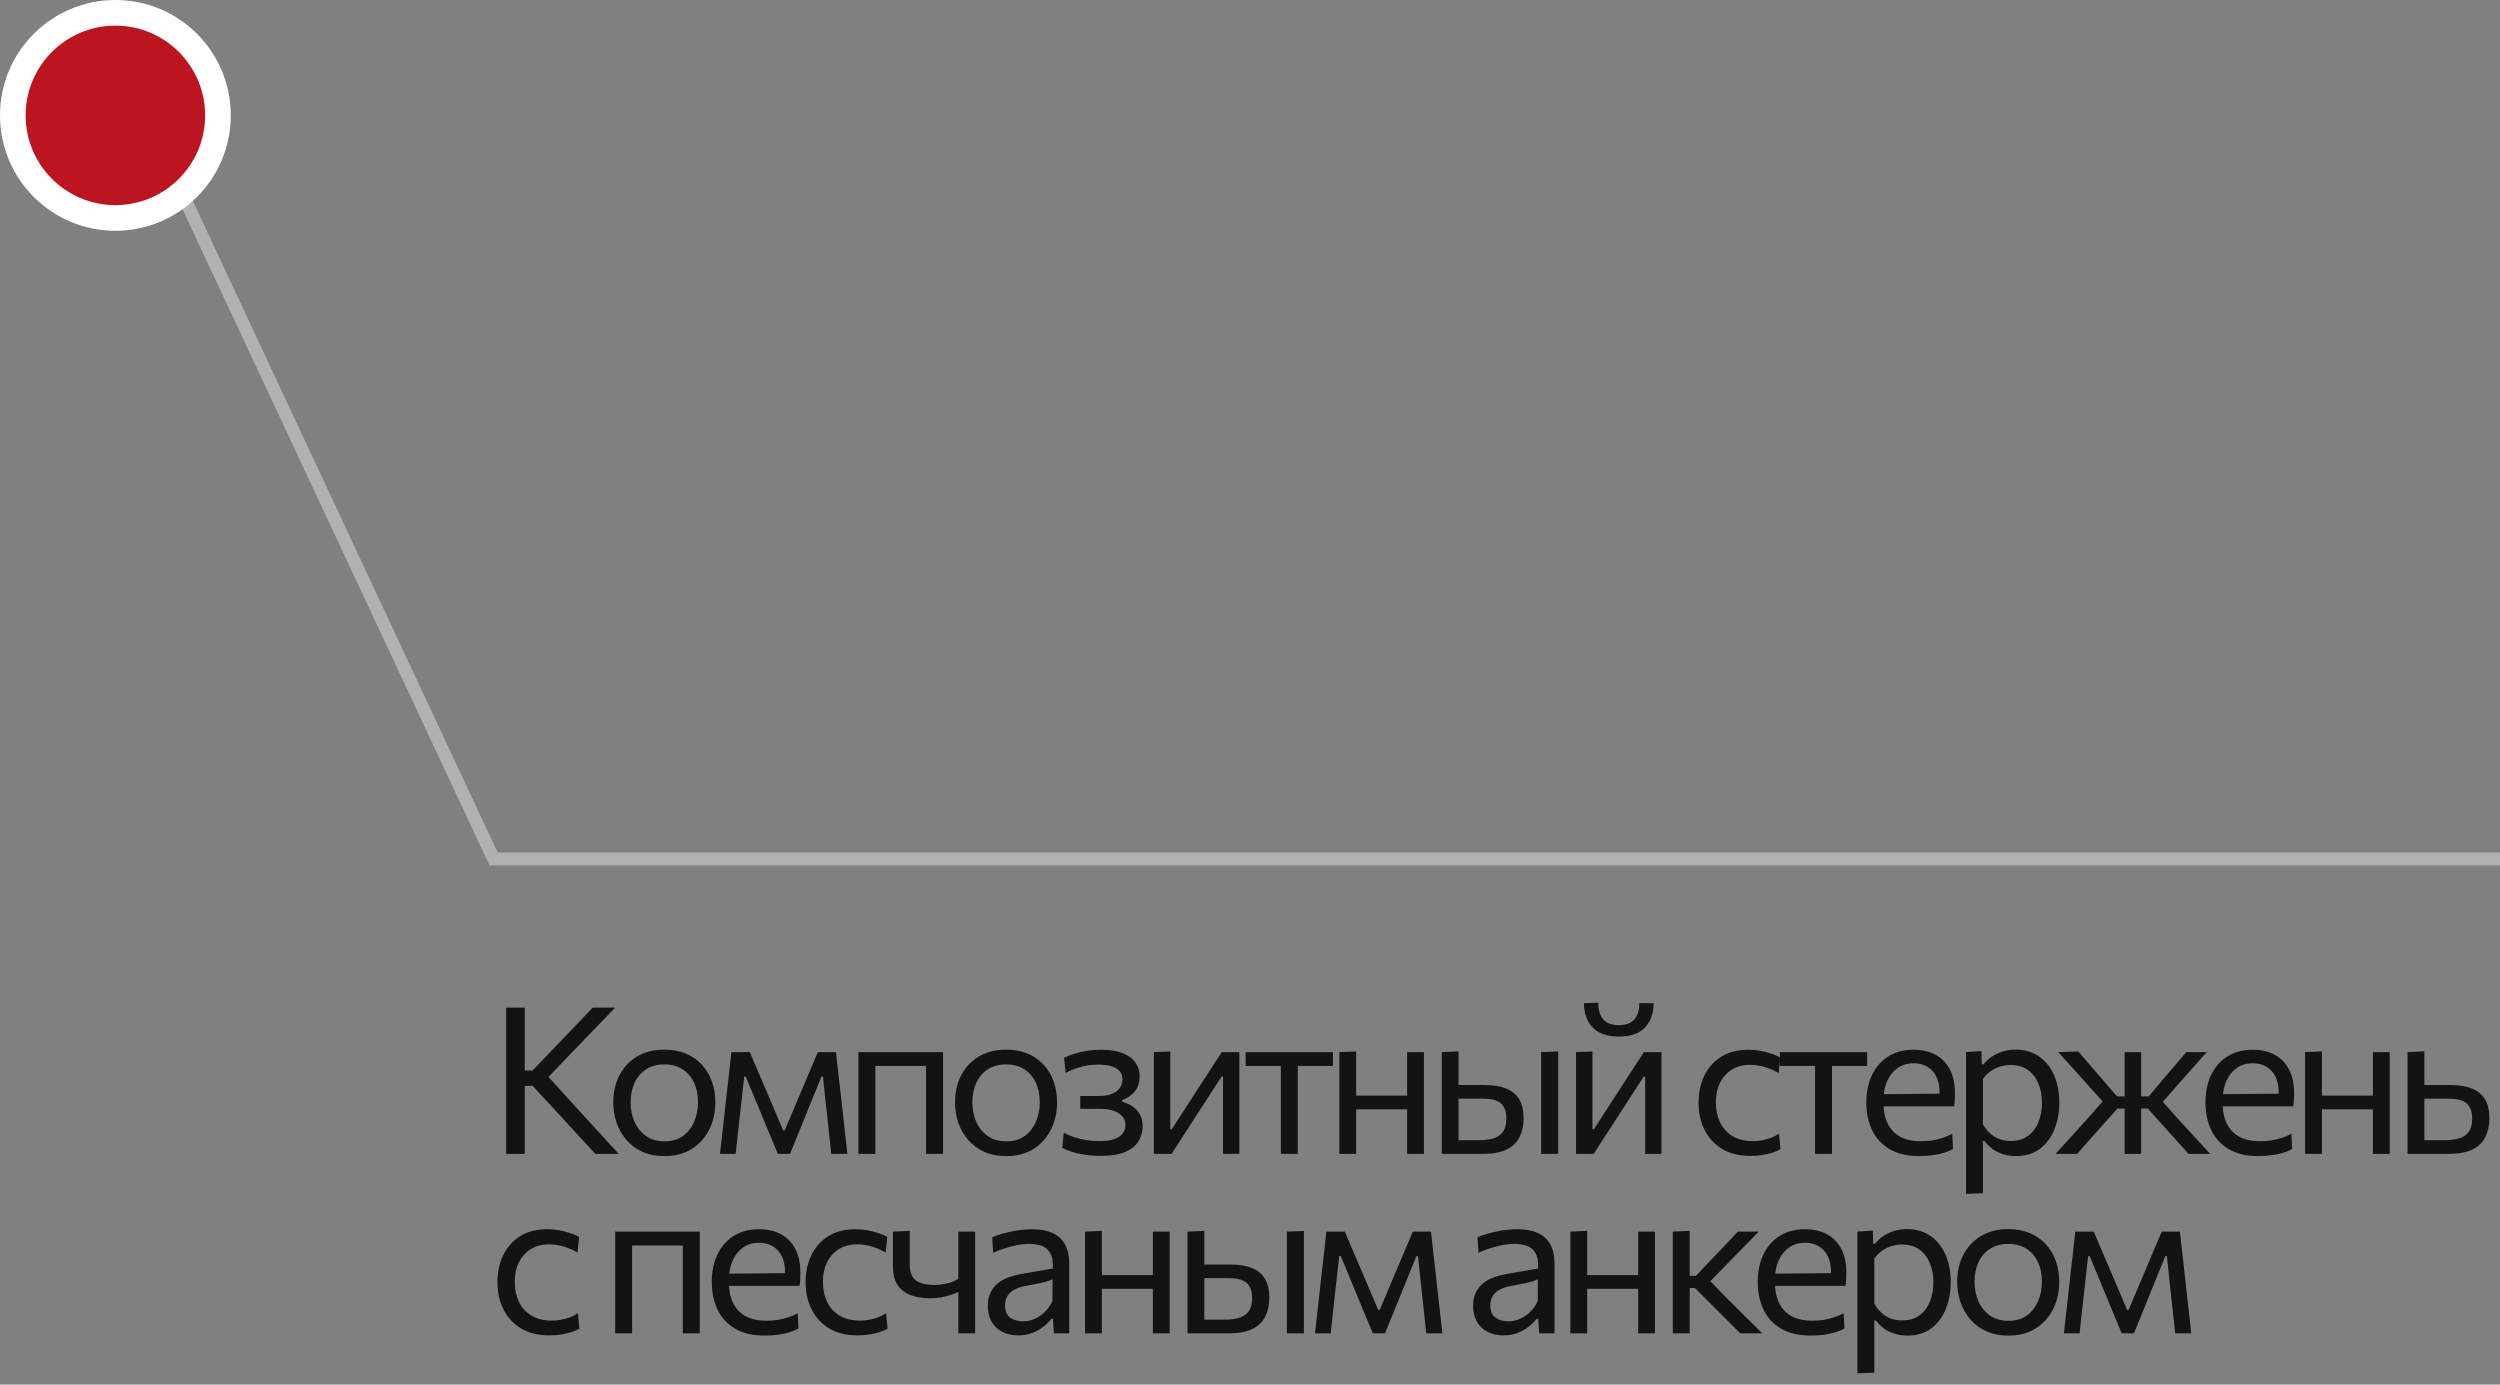 <?xml version="1.0" encoding="UTF-8"?> <svg xmlns="http://www.w3.org/2000/svg" width="195" height="108" viewBox="0 0 195 108" fill="none"><rect x="0" y="0" width="195" height="108" fill="#808080" stroke="none"/><path d="M13 12.5L38.5 67L195 67" stroke="#B1B1B1"></path><path d="M46.44 90C45.933 89.451 45.456 88.936 45.008 88.456C44.565 87.971 44.133 87.499 43.712 87.04L41.544 84.696H40.76V83.504H41.536L43.416 81.544C43.859 81.085 44.296 80.629 44.728 80.176C45.16 79.723 45.661 79.195 46.232 78.592H47.992C47.405 79.195 46.832 79.787 46.272 80.368C45.717 80.944 45.163 81.52 44.608 82.096L42.496 84.296L42.472 83.656L44.816 86.24C45.184 86.635 45.573 87.061 45.984 87.52C46.4 87.979 46.808 88.424 47.208 88.856C47.608 89.288 47.957 89.669 48.256 90H46.44ZM39.48 90C39.48 89.365 39.48 88.755 39.48 88.168C39.48 87.581 39.48 86.936 39.48 86.232V82.408C39.48 81.688 39.48 81.032 39.48 80.44C39.48 79.843 39.48 79.227 39.48 78.592H40.928C40.928 79.227 40.928 79.843 40.928 80.44C40.928 81.032 40.928 81.688 40.928 82.408V86.232C40.928 86.936 40.928 87.581 40.928 88.168C40.928 88.755 40.928 89.365 40.928 90H39.48ZM51.844 90.176C51.188 90.176 50.61 90.064 50.108 89.84C49.612 89.611 49.196 89.301 48.86 88.912C48.524 88.523 48.268 88.077 48.092 87.576C47.922 87.069 47.836 86.539 47.836 85.984C47.836 85.189 47.996 84.485 48.316 83.872C48.642 83.253 49.1 82.765 49.692 82.408C50.29 82.051 50.999 81.872 51.82 81.872C52.455 81.872 53.018 81.976 53.508 82.184C53.999 82.392 54.415 82.683 54.756 83.056C55.098 83.429 55.356 83.867 55.532 84.368C55.708 84.864 55.796 85.403 55.796 85.984C55.796 86.768 55.636 87.477 55.316 88.112C54.996 88.747 54.54 89.251 53.948 89.624C53.362 89.992 52.66 90.176 51.844 90.176ZM51.844 89.024C52.426 89.024 52.908 88.88 53.292 88.592C53.676 88.304 53.964 87.928 54.156 87.464C54.348 87 54.444 86.507 54.444 85.984C54.444 85.387 54.338 84.867 54.124 84.424C53.911 83.981 53.61 83.637 53.22 83.392C52.831 83.147 52.37 83.024 51.836 83.024C51.26 83.024 50.775 83.155 50.38 83.416C49.986 83.677 49.687 84.032 49.484 84.48C49.287 84.928 49.188 85.429 49.188 85.984C49.188 86.507 49.284 87 49.476 87.464C49.674 87.928 49.97 88.304 50.364 88.592C50.759 88.88 51.252 89.024 51.844 89.024ZM56.16 90C56.224 89.419 56.288 88.851 56.352 88.296C56.416 87.736 56.477 87.181 56.536 86.632L56.656 85.544C56.725 84.963 56.792 84.381 56.856 83.8C56.92 83.219 56.984 82.64 57.048 82.064H58.488C58.706 82.576 58.925 83.093 59.144 83.616C59.368 84.139 59.589 84.653 59.808 85.16L61.088 88.168H61.208L62.48 85.16C62.699 84.637 62.917 84.12 63.136 83.608C63.355 83.091 63.573 82.576 63.792 82.064H65.208C65.272 82.629 65.336 83.211 65.4 83.808C65.469 84.4 65.536 84.981 65.6 85.552L65.72 86.648C65.778 87.181 65.84 87.731 65.904 88.296C65.968 88.861 66.032 89.429 66.096 90H64.84C64.776 89.392 64.709 88.779 64.64 88.16C64.576 87.536 64.509 86.92 64.44 86.312L64.192 83.976H64.072L63.056 86.472C62.821 87.059 62.584 87.645 62.344 88.232C62.104 88.819 61.864 89.408 61.624 90H60.672C60.426 89.408 60.181 88.821 59.936 88.24C59.696 87.653 59.456 87.072 59.216 86.496L58.168 83.976H58.048L57.792 86.288C57.722 86.907 57.653 87.525 57.584 88.144C57.52 88.763 57.453 89.381 57.384 90H56.16ZM66.959 90C66.959 89.408 66.959 88.84 66.959 88.296C66.959 87.752 66.959 87.152 66.959 86.496V85.696C66.959 85.221 66.959 84.784 66.959 84.384C66.959 83.979 66.959 83.589 66.959 83.216C66.959 82.837 66.959 82.453 66.959 82.064H73.558C73.558 82.453 73.558 82.837 73.558 83.216C73.558 83.589 73.558 83.979 73.558 84.384C73.558 84.784 73.558 85.221 73.558 85.696V86.496C73.558 87.152 73.558 87.752 73.558 88.296C73.558 88.84 73.558 89.408 73.558 90H72.231C72.231 89.408 72.231 88.84 72.231 88.296C72.231 87.752 72.231 87.152 72.231 86.496V85.696C72.231 85.243 72.231 84.829 72.231 84.456C72.231 84.077 72.231 83.715 72.231 83.368C72.231 83.016 72.231 82.651 72.231 82.272L72.823 83.144H67.695L68.278 82.272C68.278 82.651 68.278 83.016 68.278 83.368C68.278 83.715 68.278 84.077 68.278 84.456C68.278 84.829 68.278 85.243 68.278 85.696V86.496C68.278 87.152 68.278 87.752 68.278 88.296C68.278 88.84 68.278 89.408 68.278 90H66.959ZM78.5 90.176C77.844 90.176 77.265 90.064 76.764 89.84C76.268 89.611 75.852 89.301 75.516 88.912C75.18 88.523 74.924 88.077 74.748 87.576C74.577 87.069 74.492 86.539 74.492 85.984C74.492 85.189 74.652 84.485 74.972 83.872C75.297 83.253 75.756 82.765 76.348 82.408C76.945 82.051 77.654 81.872 78.476 81.872C79.111 81.872 79.673 81.976 80.164 82.184C80.654 82.392 81.07 82.683 81.412 83.056C81.753 83.429 82.012 83.867 82.188 84.368C82.364 84.864 82.452 85.403 82.452 85.984C82.452 86.768 82.292 87.477 81.972 88.112C81.652 88.747 81.196 89.251 80.604 89.624C80.017 89.992 79.316 90.176 78.5 90.176ZM78.5 89.024C79.081 89.024 79.564 88.88 79.948 88.592C80.332 88.304 80.62 87.928 80.812 87.464C81.004 87 81.1 86.507 81.1 85.984C81.1 85.387 80.993 84.867 80.78 84.424C80.567 83.981 80.265 83.637 79.876 83.392C79.487 83.147 79.025 83.024 78.492 83.024C77.916 83.024 77.43 83.155 77.036 83.416C76.641 83.677 76.343 84.032 76.14 84.48C75.942 84.928 75.844 85.429 75.844 85.984C75.844 86.507 75.94 87 76.132 87.464C76.329 87.928 76.625 88.304 77.02 88.592C77.415 88.88 77.908 89.024 78.5 89.024ZM85.846 90.16C85.5 90.16 85.172 90.141 84.862 90.104C84.558 90.067 84.278 90.019 84.022 89.96C83.772 89.896 83.548 89.827 83.35 89.752C83.153 89.677 82.988 89.605 82.854 89.536L82.974 88.344C83.193 88.472 83.449 88.587 83.742 88.688C84.036 88.784 84.35 88.861 84.686 88.92C85.028 88.979 85.374 89.008 85.726 89.008C86.249 89.008 86.66 88.949 86.958 88.832C87.262 88.715 87.476 88.56 87.598 88.368C87.726 88.176 87.79 87.968 87.79 87.744C87.79 87.477 87.705 87.251 87.534 87.064C87.364 86.872 87.132 86.728 86.838 86.632C86.545 86.536 86.209 86.488 85.83 86.488C85.51 86.488 85.228 86.488 84.982 86.488C84.742 86.488 84.502 86.488 84.262 86.488V85.488C84.47 85.488 84.684 85.488 84.902 85.488C85.126 85.488 85.388 85.488 85.686 85.488C86.326 85.488 86.796 85.365 87.094 85.12C87.398 84.875 87.55 84.563 87.55 84.184C87.55 83.917 87.473 83.701 87.318 83.536C87.164 83.365 86.945 83.24 86.662 83.16C86.38 83.08 86.046 83.04 85.662 83.04C85.396 83.04 85.126 83.061 84.854 83.104C84.582 83.141 84.302 83.208 84.014 83.304C83.732 83.395 83.433 83.52 83.118 83.68L82.998 82.504C83.217 82.397 83.476 82.296 83.774 82.2C84.078 82.104 84.409 82.027 84.766 81.968C85.129 81.909 85.5 81.88 85.878 81.88C86.556 81.88 87.116 81.968 87.558 82.144C88.006 82.32 88.34 82.563 88.558 82.872C88.782 83.181 88.894 83.533 88.894 83.928C88.894 84.461 88.753 84.88 88.47 85.184C88.193 85.488 87.878 85.693 87.526 85.8V85.928C87.761 85.992 88.001 86.096 88.246 86.24C88.492 86.384 88.7 86.589 88.87 86.856C89.041 87.117 89.126 87.448 89.126 87.848C89.126 88.248 89.028 88.624 88.83 88.976C88.633 89.328 88.294 89.613 87.814 89.832C87.34 90.051 86.684 90.16 85.846 90.16ZM90.005 90C90.005 89.408 90.005 88.84 90.005 88.296C90.005 87.752 90.005 87.152 90.005 86.496V85.696C90.005 85.221 90.005 84.784 90.005 84.384C90.005 83.979 90.005 83.589 90.005 83.216C90.005 82.837 90.005 82.453 90.005 82.064L91.285 82.016C91.285 82.395 91.285 82.768 91.285 83.136C91.285 83.504 91.285 83.885 91.285 84.28C91.285 84.669 91.285 85.093 91.285 85.552V88.08H91.397L93.101 85.448C93.469 84.883 93.837 84.315 94.205 83.744C94.573 83.173 94.938 82.613 95.301 82.064H96.669C96.669 82.453 96.669 82.837 96.669 83.216C96.669 83.589 96.669 83.979 96.669 84.384C96.669 84.784 96.669 85.221 96.669 85.696V86.496C96.669 87.152 96.669 87.752 96.669 88.296C96.669 88.84 96.669 89.408 96.669 90H95.397C95.397 89.419 95.397 88.859 95.397 88.32C95.397 87.776 95.397 87.181 95.397 86.536V83.976H95.285L93.597 86.576C93.223 87.152 92.853 87.725 92.485 88.296C92.117 88.867 91.749 89.435 91.381 90H90.005ZM99.905 90C99.905 89.408 99.905 88.84 99.905 88.296C99.905 87.752 99.905 87.152 99.905 86.496V85.696C99.905 85.243 99.905 84.829 99.905 84.456C99.905 84.077 99.905 83.715 99.905 83.368C99.905 83.016 99.905 82.651 99.905 82.272L100.345 83.144H100.041C99.577 83.144 99.099 83.144 98.609 83.144C98.118 83.144 97.635 83.144 97.161 83.144V82.064H103.969V83.144C103.494 83.144 103.011 83.144 102.521 83.144C102.03 83.144 101.553 83.144 101.089 83.144H100.785L101.225 82.272C101.225 82.651 101.225 83.016 101.225 83.368C101.225 83.715 101.225 84.077 101.225 84.456C101.225 84.829 101.225 85.243 101.225 85.696V86.496C101.225 87.152 101.225 87.752 101.225 88.296C101.225 88.84 101.225 89.408 101.225 90H99.905ZM104.468 90C104.468 89.408 104.468 88.84 104.468 88.296C104.468 87.752 104.468 87.152 104.468 86.496V85.696C104.468 85.221 104.468 84.784 104.468 84.384C104.468 83.979 104.468 83.589 104.468 83.216C104.468 82.837 104.468 82.453 104.468 82.064L105.78 82.008C105.78 82.403 105.78 82.792 105.78 83.176C105.78 83.56 105.78 83.957 105.78 84.368C105.78 84.773 105.78 85.216 105.78 85.696V86.496C105.78 87.152 105.78 87.752 105.78 88.296C105.78 88.84 105.78 89.408 105.78 90H104.468ZM105.252 86.528V85.456H110.348V86.528H105.252ZM109.756 90C109.756 89.408 109.756 88.84 109.756 88.296C109.756 87.752 109.756 87.152 109.756 86.496V85.696C109.756 85.221 109.756 84.784 109.756 84.384C109.756 83.979 109.756 83.589 109.756 83.216C109.756 82.837 109.756 82.453 109.756 82.064H111.068C111.068 82.453 111.068 82.837 111.068 83.216C111.068 83.589 111.068 83.979 111.068 84.384C111.068 84.784 111.068 85.221 111.068 85.696V86.496C111.068 87.152 111.068 87.752 111.068 88.296C111.068 88.84 111.068 89.408 111.068 90H109.756ZM112.457 90C112.457 89.408 112.457 88.84 112.457 88.296C112.457 87.752 112.457 87.152 112.457 86.496V85.696C112.457 85.221 112.457 84.784 112.457 84.384C112.457 83.979 112.457 83.589 112.457 83.216C112.457 82.837 112.457 82.453 112.457 82.064L113.769 82.008C113.769 82.579 113.769 83.136 113.769 83.68C113.769 84.219 113.769 84.795 113.769 85.408C113.769 86.053 113.769 86.656 113.769 87.216C113.769 87.771 113.769 88.344 113.769 88.936H115.337C115.737 88.936 116.1 88.893 116.425 88.808C116.756 88.723 117.017 88.557 117.209 88.312C117.401 88.061 117.497 87.701 117.497 87.232C117.497 86.885 117.441 86.611 117.329 86.408C117.223 86.2 117.079 86.045 116.897 85.944C116.716 85.843 116.519 85.776 116.305 85.744C116.092 85.712 115.884 85.696 115.681 85.696H113.577L113.233 84.632C113.559 84.632 113.964 84.632 114.449 84.632C114.94 84.632 115.399 84.632 115.825 84.632C116.492 84.632 117.049 84.725 117.497 84.912C117.945 85.093 118.281 85.376 118.505 85.76C118.729 86.139 118.841 86.627 118.841 87.224C118.841 87.763 118.74 88.243 118.537 88.664C118.34 89.08 118.009 89.408 117.545 89.648C117.081 89.883 116.452 90 115.657 90C115.023 90 114.428 90 113.873 90C113.324 90 112.852 90 112.457 90ZM120.209 90C120.209 89.408 120.209 88.84 120.209 88.296C120.209 87.752 120.209 87.152 120.209 86.496V85.696C120.209 85.221 120.209 84.784 120.209 84.384C120.209 83.979 120.209 83.589 120.209 83.216C120.209 82.837 120.209 82.453 120.209 82.064L121.537 82.016C121.537 82.411 121.537 82.8 121.537 83.184C121.537 83.563 121.537 83.957 121.537 84.368C121.537 84.773 121.537 85.216 121.537 85.696V86.496C121.537 87.152 121.537 87.752 121.537 88.296C121.537 88.84 121.537 89.408 121.537 90H120.209ZM122.931 90C122.931 89.408 122.931 88.84 122.931 88.296C122.931 87.752 122.931 87.152 122.931 86.496V85.696C122.931 85.221 122.931 84.784 122.931 84.384C122.931 83.979 122.931 83.589 122.931 83.216C122.931 82.837 122.931 82.453 122.931 82.064L124.211 82.016C124.211 82.395 124.211 82.768 124.211 83.136C124.211 83.504 124.211 83.885 124.211 84.28C124.211 84.669 124.211 85.093 124.211 85.552V88.08H124.323L126.027 85.448C126.395 84.883 126.763 84.315 127.131 83.744C127.499 83.173 127.864 82.613 128.227 82.064H129.595C129.595 82.453 129.595 82.837 129.595 83.216C129.595 83.589 129.595 83.979 129.595 84.384C129.595 84.784 129.595 85.221 129.595 85.696V86.496C129.595 87.152 129.595 87.752 129.595 88.296C129.595 88.84 129.595 89.408 129.595 90H128.323C128.323 89.419 128.323 88.859 128.323 88.32C128.323 87.776 128.323 87.181 128.323 86.536V83.976H128.211L126.523 86.576C126.15 87.152 125.779 87.725 125.411 88.296C125.043 88.867 124.675 89.435 124.307 90H122.931ZM126.259 80.848C125.347 80.848 124.667 80.611 124.219 80.136C123.776 79.661 123.552 79.032 123.547 78.248L124.667 78.208C124.667 78.784 124.798 79.221 125.059 79.52C125.32 79.813 125.72 79.96 126.259 79.96C126.627 79.96 126.928 79.896 127.163 79.768C127.398 79.635 127.574 79.443 127.691 79.192C127.808 78.936 127.867 78.621 127.867 78.248H128.979C128.979 79.032 128.758 79.661 128.315 80.136C127.878 80.611 127.192 80.848 126.259 80.848ZM136.517 90.16C135.658 90.16 134.928 89.979 134.325 89.616C133.728 89.253 133.272 88.76 132.957 88.136C132.642 87.512 132.485 86.808 132.485 86.024C132.485 85.24 132.634 84.536 132.933 83.912C133.237 83.283 133.677 82.787 134.253 82.424C134.834 82.061 135.541 81.88 136.373 81.88C136.682 81.88 136.986 81.907 137.285 81.96C137.589 82.013 137.874 82.085 138.141 82.176C138.408 82.261 138.645 82.363 138.853 82.48L138.733 83.696C138.434 83.525 138.152 83.395 137.885 83.304C137.624 83.208 137.378 83.144 137.149 83.112C136.925 83.075 136.717 83.056 136.525 83.056C135.714 83.056 135.064 83.323 134.573 83.856C134.082 84.384 133.837 85.099 133.837 86C133.837 86.565 133.944 87.077 134.157 87.536C134.376 87.989 134.701 88.349 135.133 88.616C135.57 88.877 136.112 89.008 136.757 89.008C136.986 89.008 137.213 88.987 137.437 88.944C137.666 88.901 137.893 88.84 138.117 88.76C138.341 88.675 138.557 88.565 138.765 88.432L138.877 89.64C138.701 89.736 138.496 89.824 138.261 89.904C138.026 89.979 137.762 90.04 137.469 90.088C137.181 90.136 136.864 90.16 136.517 90.16ZM141.575 90C141.575 89.408 141.575 88.84 141.575 88.296C141.575 87.752 141.575 87.152 141.575 86.496V85.696C141.575 85.243 141.575 84.829 141.575 84.456C141.575 84.077 141.575 83.715 141.575 83.368C141.575 83.016 141.575 82.651 141.575 82.272L142.015 83.144H141.711C141.247 83.144 140.77 83.144 140.279 83.144C139.789 83.144 139.306 83.144 138.831 83.144V82.064H145.639V83.144C145.165 83.144 144.682 83.144 144.191 83.144C143.701 83.144 143.223 83.144 142.759 83.144H142.455L142.895 82.272C142.895 82.651 142.895 83.016 142.895 83.368C142.895 83.715 142.895 84.077 142.895 84.456C142.895 84.829 142.895 85.243 142.895 85.696V86.496C142.895 87.152 142.895 87.752 142.895 88.296C142.895 88.84 142.895 89.408 142.895 90H141.575ZM149.733 90.176C148.784 90.176 148.002 89.995 147.389 89.632C146.776 89.269 146.32 88.773 146.021 88.144C145.722 87.515 145.573 86.795 145.573 85.984C145.573 85.184 145.72 84.475 146.013 83.856C146.306 83.237 146.728 82.755 147.277 82.408C147.826 82.056 148.482 81.88 149.245 81.88C149.917 81.88 150.493 82.011 150.973 82.272C151.458 82.533 151.832 82.917 152.093 83.424C152.354 83.925 152.485 84.547 152.485 85.288C152.485 85.485 152.48 85.664 152.469 85.824C152.464 85.979 152.448 86.136 152.421 86.296L151.261 85.712C151.272 85.627 151.277 85.547 151.277 85.472C151.282 85.392 151.285 85.315 151.285 85.24C151.285 84.488 151.098 83.917 150.725 83.528C150.352 83.133 149.864 82.936 149.261 82.936C148.776 82.936 148.357 83.061 148.005 83.312C147.658 83.557 147.389 83.899 147.197 84.336C147.005 84.773 146.909 85.272 146.909 85.832V86.016C146.909 86.635 147.016 87.168 147.229 87.616C147.442 88.064 147.765 88.411 148.197 88.656C148.634 88.896 149.189 89.016 149.861 89.016C150.112 89.016 150.376 88.997 150.653 88.96C150.936 88.917 151.213 88.853 151.485 88.768C151.762 88.683 152.026 88.571 152.277 88.432L152.333 89.624C152.13 89.736 151.896 89.835 151.629 89.92C151.362 90 151.069 90.061 150.749 90.104C150.429 90.152 150.09 90.176 149.733 90.176ZM146.125 86.296V85.352L151.613 85.304L152.421 85.608V86.296H146.125ZM153.347 93.12C153.347 92.533 153.347 91.957 153.347 91.392C153.347 90.832 153.347 90.224 153.347 89.568V85.696C153.347 85.109 153.347 84.509 153.347 83.896C153.347 83.283 153.347 82.672 153.347 82.064L154.547 81.984L154.579 83.016H154.715C154.875 82.808 155.077 82.619 155.323 82.448C155.568 82.272 155.848 82.133 156.163 82.032C156.483 81.925 156.832 81.872 157.211 81.872C157.936 81.872 158.552 82.053 159.059 82.416C159.571 82.773 159.96 83.264 160.227 83.888C160.493 84.512 160.627 85.219 160.627 86.008C160.627 86.749 160.501 87.437 160.251 88.072C160.005 88.701 159.629 89.211 159.123 89.6C158.621 89.984 157.992 90.176 157.235 90.176C156.883 90.176 156.557 90.128 156.259 90.032C155.96 89.941 155.688 89.811 155.443 89.64C155.203 89.464 154.984 89.251 154.787 89H154.667V89.624C154.667 90.248 154.667 90.829 154.667 91.368C154.667 91.912 154.667 92.48 154.667 93.072L153.347 93.12ZM156.835 88.992C157.405 88.992 157.869 88.851 158.227 88.568C158.589 88.285 158.853 87.92 159.019 87.472C159.189 87.019 159.275 86.533 159.275 86.016C159.275 85.477 159.184 84.987 159.003 84.544C158.827 84.096 158.557 83.739 158.195 83.472C157.832 83.205 157.371 83.072 156.811 83.072C156.533 83.072 156.261 83.115 155.995 83.2C155.728 83.28 155.48 83.403 155.251 83.568C155.027 83.728 154.832 83.928 154.667 84.168V87.696C154.827 87.968 155.011 88.2 155.219 88.392C155.432 88.584 155.672 88.733 155.939 88.84C156.205 88.941 156.504 88.992 156.835 88.992ZM160.33 90C160.756 89.531 161.183 89.064 161.61 88.6C162.036 88.131 162.458 87.664 162.874 87.2L164.298 85.584L164.282 86.224L163.05 84.848C162.628 84.379 162.212 83.915 161.802 83.456C161.391 82.997 160.972 82.533 160.546 82.064L162.106 82.016C162.431 82.395 162.759 82.776 163.09 83.16C163.42 83.539 163.748 83.917 164.074 84.296L165.13 85.52H165.898V86.464H165.162L163.946 87.824C163.626 88.187 163.303 88.549 162.978 88.912C162.658 89.275 162.338 89.637 162.018 90H160.33ZM165.722 90C165.722 89.435 165.722 88.893 165.722 88.376C165.722 87.859 165.722 87.301 165.722 86.704V85.52C165.722 84.901 165.722 84.315 165.722 83.76C165.722 83.205 165.722 82.64 165.722 82.064H167.01C167.01 82.64 167.01 83.208 167.01 83.768C167.01 84.323 167.01 84.907 167.01 85.52V86.704C167.01 87.301 167.01 87.859 167.01 88.376C167.01 88.893 167.01 89.435 167.01 90H165.722ZM170.706 90C170.364 89.621 170.034 89.253 169.714 88.896C169.394 88.539 169.066 88.176 168.73 87.808L167.522 86.464H166.834V85.52H167.602L168.626 84.296C168.94 83.928 169.258 83.557 169.578 83.184C169.898 82.805 170.215 82.432 170.53 82.064H172.122C171.711 82.528 171.3 82.992 170.89 83.456C170.484 83.915 170.079 84.373 169.674 84.832L168.45 86.224L168.386 85.584L169.81 87.192C170.242 87.661 170.674 88.131 171.106 88.6C171.538 89.064 171.967 89.531 172.394 90H170.706ZM176.186 90.176C175.236 90.176 174.455 89.995 173.842 89.632C173.228 89.269 172.772 88.773 172.474 88.144C172.175 87.515 172.026 86.795 172.026 85.984C172.026 85.184 172.172 84.475 172.466 83.856C172.759 83.237 173.18 82.755 173.73 82.408C174.279 82.056 174.935 81.88 175.698 81.88C176.37 81.88 176.946 82.011 177.426 82.272C177.911 82.533 178.284 82.917 178.546 83.424C178.807 83.925 178.938 84.547 178.938 85.288C178.938 85.485 178.932 85.664 178.922 85.824C178.916 85.979 178.9 86.136 178.874 86.296L177.714 85.712C177.724 85.627 177.73 85.547 177.73 85.472C177.735 85.392 177.738 85.315 177.738 85.24C177.738 84.488 177.551 83.917 177.178 83.528C176.804 83.133 176.316 82.936 175.714 82.936C175.228 82.936 174.81 83.061 174.458 83.312C174.111 83.557 173.842 83.899 173.65 84.336C173.458 84.773 173.362 85.272 173.362 85.832V86.016C173.362 86.635 173.468 87.168 173.682 87.616C173.895 88.064 174.218 88.411 174.65 88.656C175.087 88.896 175.642 89.016 176.314 89.016C176.564 89.016 176.828 88.997 177.106 88.96C177.388 88.917 177.666 88.853 177.938 88.768C178.215 88.683 178.479 88.571 178.73 88.432L178.786 89.624C178.583 89.736 178.348 89.835 178.082 89.92C177.815 90 177.522 90.061 177.202 90.104C176.882 90.152 176.543 90.176 176.186 90.176ZM172.578 86.296V85.352L178.066 85.304L178.874 85.608V86.296H172.578ZM179.799 90C179.799 89.408 179.799 88.84 179.799 88.296C179.799 87.752 179.799 87.152 179.799 86.496V85.696C179.799 85.221 179.799 84.784 179.799 84.384C179.799 83.979 179.799 83.589 179.799 83.216C179.799 82.837 179.799 82.453 179.799 82.064L181.111 82.008C181.111 82.403 181.111 82.792 181.111 83.176C181.111 83.56 181.111 83.957 181.111 84.368C181.111 84.773 181.111 85.216 181.111 85.696V86.496C181.111 87.152 181.111 87.752 181.111 88.296C181.111 88.84 181.111 89.408 181.111 90H179.799ZM180.583 86.528V85.456H185.679V86.528H180.583ZM185.087 90C185.087 89.408 185.087 88.84 185.087 88.296C185.087 87.752 185.087 87.152 185.087 86.496V85.696C185.087 85.221 185.087 84.784 185.087 84.384C185.087 83.979 185.087 83.589 185.087 83.216C185.087 82.837 185.087 82.453 185.087 82.064H186.399C186.399 82.453 186.399 82.837 186.399 83.216C186.399 83.589 186.399 83.979 186.399 84.384C186.399 84.784 186.399 85.221 186.399 85.696V86.496C186.399 87.152 186.399 87.752 186.399 88.296C186.399 88.84 186.399 89.408 186.399 90H185.087ZM187.789 90C187.789 89.408 187.789 88.84 187.789 88.296C187.789 87.752 187.789 87.152 187.789 86.496V85.696C187.789 85.221 187.789 84.784 187.789 84.384C187.789 83.979 187.789 83.589 187.789 83.216C187.789 82.837 187.789 82.453 187.789 82.064L189.101 82.008C189.101 82.579 189.101 83.136 189.101 83.68C189.101 84.219 189.101 84.795 189.101 85.408C189.101 86.053 189.101 86.656 189.101 87.216C189.101 87.771 189.101 88.344 189.101 88.936H190.669C191.069 88.936 191.431 88.893 191.757 88.808C192.087 88.723 192.349 88.557 192.541 88.312C192.733 88.061 192.829 87.701 192.829 87.232C192.829 86.885 192.773 86.611 192.661 86.408C192.554 86.2 192.41 86.045 192.229 85.944C192.047 85.843 191.85 85.776 191.637 85.744C191.423 85.712 191.215 85.696 191.013 85.696H188.909L188.565 84.632C188.89 84.632 189.295 84.632 189.781 84.632C190.271 84.632 190.73 84.632 191.157 84.632C191.823 84.632 192.381 84.725 192.829 84.912C193.277 85.093 193.613 85.376 193.837 85.76C194.061 86.139 194.173 86.627 194.173 87.224C194.173 87.763 194.071 88.243 193.869 88.664C193.671 89.08 193.341 89.408 192.877 89.648C192.413 89.883 191.783 90 190.989 90C190.354 90 189.759 90 189.205 90C188.655 90 188.183 90 187.789 90ZM42.832 104.16C41.973 104.16 41.243 103.979 40.64 103.616C40.043 103.253 39.587 102.76 39.272 102.136C38.957 101.512 38.8 100.808 38.8 100.024C38.8 99.24 38.949 98.536 39.248 97.912C39.552 97.283 39.992 96.787 40.568 96.424C41.149 96.061 41.856 95.88 42.688 95.88C42.997 95.88 43.301 95.907 43.6 95.96C43.904 96.013 44.189 96.085 44.456 96.176C44.723 96.261 44.96 96.363 45.168 96.48L45.048 97.696C44.749 97.525 44.467 97.395 44.2 97.304C43.939 97.208 43.693 97.144 43.464 97.112C43.24 97.075 43.032 97.056 42.84 97.056C42.029 97.056 41.379 97.323 40.888 97.856C40.397 98.384 40.152 99.099 40.152 100C40.152 100.565 40.259 101.077 40.472 101.536C40.691 101.989 41.016 102.349 41.448 102.616C41.885 102.877 42.427 103.008 43.072 103.008C43.301 103.008 43.528 102.987 43.752 102.944C43.981 102.901 44.208 102.84 44.432 102.76C44.656 102.675 44.872 102.565 45.08 102.432L45.192 103.64C45.016 103.736 44.811 103.824 44.576 103.904C44.341 103.979 44.077 104.04 43.784 104.088C43.496 104.136 43.179 104.16 42.832 104.16ZM47.985 104C47.985 103.408 47.985 102.84 47.985 102.296C47.985 101.752 47.985 101.152 47.985 100.496V99.696C47.985 99.221 47.985 98.784 47.985 98.384C47.985 97.979 47.985 97.589 47.985 97.216C47.985 96.837 47.985 96.453 47.985 96.064H54.585C54.585 96.453 54.585 96.837 54.585 97.216C54.585 97.589 54.585 97.979 54.585 98.384C54.585 98.784 54.585 99.221 54.585 99.696V100.496C54.585 101.152 54.585 101.752 54.585 102.296C54.585 102.84 54.585 103.408 54.585 104H53.257C53.257 103.408 53.257 102.84 53.257 102.296C53.257 101.752 53.257 101.152 53.257 100.496V99.696C53.257 99.243 53.257 98.829 53.257 98.456C53.257 98.077 53.257 97.715 53.257 97.368C53.257 97.016 53.257 96.651 53.257 96.272L53.849 97.144H48.721L49.305 96.272C49.305 96.651 49.305 97.016 49.305 97.368C49.305 97.715 49.305 98.077 49.305 98.456C49.305 98.829 49.305 99.243 49.305 99.696V100.496C49.305 101.152 49.305 101.752 49.305 102.296C49.305 102.84 49.305 103.408 49.305 104H47.985ZM59.678 104.176C58.729 104.176 57.947 103.995 57.334 103.632C56.721 103.269 56.265 102.773 55.966 102.144C55.667 101.515 55.518 100.795 55.518 99.984C55.518 99.184 55.665 98.475 55.958 97.856C56.252 97.237 56.673 96.755 57.222 96.408C57.772 96.056 58.428 95.88 59.19 95.88C59.862 95.88 60.438 96.011 60.918 96.272C61.404 96.533 61.777 96.917 62.038 97.424C62.3 97.925 62.43 98.547 62.43 99.288C62.43 99.485 62.425 99.664 62.414 99.824C62.409 99.979 62.393 100.136 62.366 100.296L61.206 99.712C61.217 99.627 61.222 99.547 61.222 99.472C61.227 99.392 61.23 99.315 61.23 99.24C61.23 98.488 61.044 97.917 60.67 97.528C60.297 97.133 59.809 96.936 59.206 96.936C58.721 96.936 58.302 97.061 57.95 97.312C57.603 97.557 57.334 97.899 57.142 98.336C56.95 98.773 56.854 99.272 56.854 99.832V100.016C56.854 100.635 56.961 101.168 57.174 101.616C57.388 102.064 57.71 102.411 58.142 102.656C58.58 102.896 59.134 103.016 59.806 103.016C60.057 103.016 60.321 102.997 60.598 102.96C60.881 102.917 61.158 102.853 61.43 102.768C61.708 102.683 61.971 102.571 62.222 102.432L62.278 103.624C62.075 103.736 61.841 103.835 61.574 103.92C61.307 104 61.014 104.061 60.694 104.104C60.374 104.152 60.035 104.176 59.678 104.176ZM56.07 100.296V99.352L61.558 99.304L62.366 99.608V100.296H56.07ZM66.868 104.16C66.009 104.16 65.278 103.979 64.676 103.616C64.078 103.253 63.622 102.76 63.308 102.136C62.993 101.512 62.836 100.808 62.836 100.024C62.836 99.24 62.985 98.536 63.284 97.912C63.588 97.283 64.028 96.787 64.604 96.424C65.185 96.061 65.892 95.88 66.724 95.88C67.033 95.88 67.337 95.907 67.636 95.96C67.94 96.013 68.225 96.085 68.492 96.176C68.758 96.261 68.996 96.363 69.204 96.48L69.084 97.696C68.785 97.525 68.502 97.395 68.236 97.304C67.974 97.208 67.729 97.144 67.5 97.112C67.276 97.075 67.068 97.056 66.876 97.056C66.065 97.056 65.414 97.323 64.924 97.856C64.433 98.384 64.188 99.099 64.188 100C64.188 100.565 64.294 101.077 64.508 101.536C64.726 101.989 65.052 102.349 65.484 102.616C65.921 102.877 66.462 103.008 67.108 103.008C67.337 103.008 67.564 102.987 67.788 102.944C68.017 102.901 68.244 102.84 68.468 102.76C68.692 102.675 68.908 102.565 69.116 102.432L69.228 103.64C69.052 103.736 68.846 103.824 68.612 103.904C68.377 103.979 68.113 104.04 67.82 104.088C67.532 104.136 67.214 104.16 66.868 104.16ZM74.75 104C74.75 103.483 74.75 102.941 74.75 102.376C74.75 101.811 74.75 101.275 74.75 100.768C74.574 100.853 74.374 100.933 74.15 101.008C73.926 101.083 73.68 101.144 73.414 101.192C73.153 101.24 72.87 101.264 72.566 101.264C71.958 101.264 71.435 101.179 70.998 101.008C70.561 100.832 70.225 100.563 69.99 100.2C69.76 99.837 69.646 99.371 69.646 98.8C69.646 98.459 69.646 98.136 69.646 97.832C69.646 97.528 69.646 97.232 69.646 96.944C69.646 96.656 69.646 96.363 69.646 96.064L70.958 96.008C70.958 96.429 70.958 96.851 70.958 97.272C70.958 97.693 70.958 98.136 70.958 98.6C70.958 99.197 71.112 99.619 71.422 99.864C71.737 100.104 72.235 100.224 72.918 100.224C73.11 100.224 73.312 100.208 73.526 100.176C73.745 100.144 73.958 100.093 74.166 100.024C74.374 99.949 74.569 99.861 74.75 99.76V99.424C74.75 98.992 74.75 98.592 74.75 98.224C74.75 97.851 74.75 97.491 74.75 97.144C74.75 96.792 74.75 96.432 74.75 96.064H76.062C76.062 96.453 76.062 96.837 76.062 97.216C76.062 97.589 76.062 97.979 76.062 98.384C76.062 98.784 76.062 99.221 76.062 99.696V100.496C76.062 101.152 76.062 101.752 76.062 102.296C76.062 102.84 76.062 103.408 76.062 104H74.75ZM79.434 104.16C78.959 104.16 78.543 104.069 78.186 103.888C77.829 103.701 77.549 103.437 77.346 103.096C77.148 102.755 77.05 102.344 77.05 101.864C77.05 101.432 77.127 101.069 77.282 100.776C77.436 100.477 77.639 100.235 77.89 100.048C78.141 99.861 78.418 99.717 78.722 99.616C79.026 99.509 79.33 99.429 79.634 99.376L82.122 98.944C82.143 98.405 82.071 98 81.906 97.728C81.746 97.451 81.519 97.264 81.226 97.168C80.933 97.072 80.607 97.024 80.25 97.024C80.069 97.024 79.874 97.037 79.666 97.064C79.458 97.091 79.237 97.133 79.002 97.192C78.772 97.245 78.53 97.315 78.274 97.4C78.018 97.485 77.749 97.589 77.466 97.712L77.394 96.504C77.586 96.424 77.802 96.347 78.042 96.272C78.287 96.197 78.546 96.131 78.818 96.072C79.095 96.008 79.378 95.96 79.666 95.928C79.954 95.896 80.245 95.88 80.538 95.88C81.13 95.88 81.639 95.973 82.066 96.16C82.498 96.347 82.829 96.64 83.058 97.04C83.287 97.44 83.402 97.963 83.402 98.608C83.402 98.853 83.402 99.165 83.402 99.544C83.402 99.923 83.402 100.283 83.402 100.624V101.656C83.402 102.019 83.402 102.389 83.402 102.768C83.402 103.141 83.402 103.552 83.402 104H82.202L82.13 102.872H82.002C81.837 103.085 81.629 103.291 81.378 103.488C81.127 103.685 80.837 103.848 80.506 103.976C80.18 104.099 79.823 104.16 79.434 104.16ZM79.818 103.064C80.1 103.064 80.383 103.005 80.666 102.888C80.948 102.771 81.213 102.597 81.458 102.368C81.709 102.133 81.919 101.84 82.09 101.488L82.098 99.776C82.013 99.824 81.898 99.872 81.754 99.92C81.615 99.968 81.404 100.024 81.122 100.088C80.844 100.147 80.458 100.221 79.962 100.312C79.658 100.365 79.388 100.453 79.154 100.576C78.919 100.693 78.733 100.856 78.594 101.064C78.46 101.267 78.394 101.515 78.394 101.808C78.394 102.267 78.53 102.592 78.802 102.784C79.079 102.971 79.418 103.064 79.818 103.064ZM84.635 104C84.635 103.408 84.635 102.84 84.635 102.296C84.635 101.752 84.635 101.152 84.635 100.496V99.696C84.635 99.221 84.635 98.784 84.635 98.384C84.635 97.979 84.635 97.589 84.635 97.216C84.635 96.837 84.635 96.453 84.635 96.064L85.947 96.008C85.947 96.403 85.947 96.792 85.947 97.176C85.947 97.56 85.947 97.957 85.947 98.368C85.947 98.773 85.947 99.216 85.947 99.696V100.496C85.947 101.152 85.947 101.752 85.947 102.296C85.947 102.84 85.947 103.408 85.947 104H84.635ZM85.419 100.528V99.456H90.515V100.528H85.419ZM89.923 104C89.923 103.408 89.923 102.84 89.923 102.296C89.923 101.752 89.923 101.152 89.923 100.496V99.696C89.923 99.221 89.923 98.784 89.923 98.384C89.923 97.979 89.923 97.589 89.923 97.216C89.923 96.837 89.923 96.453 89.923 96.064H91.235C91.235 96.453 91.235 96.837 91.235 97.216C91.235 97.589 91.235 97.979 91.235 98.384C91.235 98.784 91.235 99.221 91.235 99.696V100.496C91.235 101.152 91.235 101.752 91.235 102.296C91.235 102.84 91.235 103.408 91.235 104H89.923ZM92.624 104C92.624 103.408 92.624 102.84 92.624 102.296C92.624 101.752 92.624 101.152 92.624 100.496V99.696C92.624 99.221 92.624 98.784 92.624 98.384C92.624 97.979 92.624 97.589 92.624 97.216C92.624 96.837 92.624 96.453 92.624 96.064L93.936 96.008C93.936 96.579 93.936 97.136 93.936 97.68C93.936 98.219 93.936 98.795 93.936 99.408C93.936 100.053 93.936 100.656 93.936 101.216C93.936 101.771 93.936 102.344 93.936 102.936H95.504C95.904 102.936 96.267 102.893 96.592 102.808C96.923 102.723 97.184 102.557 97.376 102.312C97.568 102.061 97.664 101.701 97.664 101.232C97.664 100.885 97.608 100.611 97.496 100.408C97.389 100.2 97.246 100.045 97.064 99.944C96.883 99.843 96.686 99.776 96.472 99.744C96.259 99.712 96.051 99.696 95.848 99.696H93.744L93.4 98.632C93.725 98.632 94.131 98.632 94.616 98.632C95.107 98.632 95.566 98.632 95.992 98.632C96.659 98.632 97.216 98.725 97.664 98.912C98.112 99.093 98.448 99.376 98.672 99.76C98.896 100.139 99.008 100.627 99.008 101.224C99.008 101.763 98.907 102.243 98.704 102.664C98.507 103.08 98.176 103.408 97.712 103.648C97.248 103.883 96.619 104 95.824 104C95.189 104 94.595 104 94.04 104C93.491 104 93.019 104 92.624 104ZM100.376 104C100.376 103.408 100.376 102.84 100.376 102.296C100.376 101.752 100.376 101.152 100.376 100.496V99.696C100.376 99.221 100.376 98.784 100.376 98.384C100.376 97.979 100.376 97.589 100.376 97.216C100.376 96.837 100.376 96.453 100.376 96.064L101.704 96.016C101.704 96.411 101.704 96.8 101.704 97.184C101.704 97.563 101.704 97.957 101.704 98.368C101.704 98.773 101.704 99.216 101.704 99.696V100.496C101.704 101.152 101.704 101.752 101.704 102.296C101.704 102.84 101.704 103.408 101.704 104H100.376ZM102.57 104C102.634 103.419 102.698 102.851 102.762 102.296C102.826 101.736 102.887 101.181 102.946 100.632L103.066 99.544C103.135 98.963 103.202 98.381 103.266 97.8C103.33 97.219 103.394 96.64 103.458 96.064H104.898C105.117 96.576 105.335 97.093 105.554 97.616C105.778 98.139 105.999 98.653 106.218 99.16L107.498 102.168H107.618L108.89 99.16C109.109 98.637 109.327 98.12 109.546 97.608C109.765 97.091 109.983 96.576 110.202 96.064H111.618C111.682 96.629 111.746 97.211 111.81 97.808C111.879 98.4 111.946 98.981 112.01 99.552L112.13 100.648C112.189 101.181 112.25 101.731 112.314 102.296C112.378 102.861 112.442 103.429 112.506 104H111.25C111.186 103.392 111.119 102.779 111.05 102.16C110.986 101.536 110.919 100.92 110.85 100.312L110.602 97.976H110.482L109.466 100.472C109.231 101.059 108.994 101.645 108.754 102.232C108.514 102.819 108.274 103.408 108.034 104H107.082C106.837 103.408 106.591 102.821 106.346 102.24C106.106 101.653 105.866 101.072 105.626 100.496L104.578 97.976H104.458L104.202 100.288C104.133 100.907 104.063 101.525 103.994 102.144C103.93 102.763 103.863 103.381 103.794 104H102.57ZM117.287 104.16C116.812 104.16 116.396 104.069 116.039 103.888C115.682 103.701 115.402 103.437 115.199 103.096C115.002 102.755 114.903 102.344 114.903 101.864C114.903 101.432 114.98 101.069 115.135 100.776C115.29 100.477 115.492 100.235 115.743 100.048C115.994 99.861 116.271 99.717 116.575 99.616C116.879 99.509 117.183 99.429 117.487 99.376L119.975 98.944C119.996 98.405 119.924 98 119.759 97.728C119.599 97.451 119.372 97.264 119.079 97.168C118.786 97.072 118.46 97.024 118.103 97.024C117.922 97.024 117.727 97.037 117.519 97.064C117.311 97.091 117.09 97.133 116.855 97.192C116.626 97.245 116.383 97.315 116.127 97.4C115.871 97.485 115.602 97.589 115.319 97.712L115.247 96.504C115.439 96.424 115.655 96.347 115.895 96.272C116.14 96.197 116.399 96.131 116.671 96.072C116.948 96.008 117.231 95.96 117.519 95.928C117.807 95.896 118.098 95.88 118.391 95.88C118.983 95.88 119.492 95.973 119.919 96.16C120.351 96.347 120.682 96.64 120.911 97.04C121.14 97.44 121.255 97.963 121.255 98.608C121.255 98.853 121.255 99.165 121.255 99.544C121.255 99.923 121.255 100.283 121.255 100.624V101.656C121.255 102.019 121.255 102.389 121.255 102.768C121.255 103.141 121.255 103.552 121.255 104H120.055L119.983 102.872H119.855C119.69 103.085 119.482 103.291 119.231 103.488C118.98 103.685 118.69 103.848 118.359 103.976C118.034 104.099 117.676 104.16 117.287 104.16ZM117.671 103.064C117.954 103.064 118.236 103.005 118.519 102.888C118.802 102.771 119.066 102.597 119.311 102.368C119.562 102.133 119.772 101.84 119.943 101.488L119.951 99.776C119.866 99.824 119.751 99.872 119.607 99.92C119.468 99.968 119.258 100.024 118.975 100.088C118.698 100.147 118.311 100.221 117.815 100.312C117.511 100.365 117.242 100.453 117.007 100.576C116.772 100.693 116.586 100.856 116.447 101.064C116.314 101.267 116.247 101.515 116.247 101.808C116.247 102.267 116.383 102.592 116.655 102.784C116.932 102.971 117.271 103.064 117.671 103.064ZM122.488 104C122.488 103.408 122.488 102.84 122.488 102.296C122.488 101.752 122.488 101.152 122.488 100.496V99.696C122.488 99.221 122.488 98.784 122.488 98.384C122.488 97.979 122.488 97.589 122.488 97.216C122.488 96.837 122.488 96.453 122.488 96.064L123.8 96.008C123.8 96.403 123.8 96.792 123.8 97.176C123.8 97.56 123.8 97.957 123.8 98.368C123.8 98.773 123.8 99.216 123.8 99.696V100.496C123.8 101.152 123.8 101.752 123.8 102.296C123.8 102.84 123.8 103.408 123.8 104H122.488ZM123.272 100.528V99.456H128.368V100.528H123.272ZM127.776 104C127.776 103.408 127.776 102.84 127.776 102.296C127.776 101.752 127.776 101.152 127.776 100.496V99.696C127.776 99.221 127.776 98.784 127.776 98.384C127.776 97.979 127.776 97.589 127.776 97.216C127.776 96.837 127.776 96.453 127.776 96.064H129.088C129.088 96.453 129.088 96.837 129.088 97.216C129.088 97.589 129.088 97.979 129.088 98.384C129.088 98.784 129.088 99.221 129.088 99.696V100.496C129.088 101.152 129.088 101.752 129.088 102.296C129.088 102.84 129.088 103.408 129.088 104H127.776ZM130.477 104C130.477 103.408 130.477 102.84 130.477 102.296C130.477 101.752 130.477 101.152 130.477 100.496V99.656C130.477 99.181 130.477 98.747 130.477 98.352C130.477 97.952 130.477 97.568 130.477 97.2C130.477 96.832 130.477 96.453 130.477 96.064L131.797 96.008C131.797 96.595 131.797 97.171 131.797 97.736C131.797 98.301 131.797 98.896 131.797 99.52V100.704C131.797 101.301 131.797 101.859 131.797 102.376C131.797 102.893 131.797 103.435 131.797 104H130.477ZM135.741 104C135.384 103.637 135.021 103.275 134.653 102.912C134.291 102.549 133.931 102.189 133.573 101.832L132.205 100.464H131.645V99.52H132.285L133.437 98.296C133.789 97.928 134.144 97.557 134.501 97.184C134.859 96.805 135.211 96.432 135.557 96.064H137.189C136.731 96.528 136.275 96.992 135.821 97.456C135.368 97.92 134.917 98.384 134.469 98.848L133.117 100.224L133.069 99.584L134.637 101.2C135.112 101.669 135.584 102.139 136.053 102.608C136.528 103.072 136.997 103.536 137.461 104H135.741ZM141.264 104.176C140.315 104.176 139.534 103.995 138.92 103.632C138.307 103.269 137.851 102.773 137.552 102.144C137.254 101.515 137.104 100.795 137.104 99.984C137.104 99.184 137.251 98.475 137.544 97.856C137.838 97.237 138.259 96.755 138.808 96.408C139.358 96.056 140.014 95.88 140.776 95.88C141.448 95.88 142.024 96.011 142.504 96.272C142.99 96.533 143.363 96.917 143.624 97.424C143.886 97.925 144.016 98.547 144.016 99.288C144.016 99.485 144.011 99.664 144 99.824C143.995 99.979 143.979 100.136 143.952 100.296L142.792 99.712C142.803 99.627 142.808 99.547 142.808 99.472C142.814 99.392 142.816 99.315 142.816 99.24C142.816 98.488 142.63 97.917 142.256 97.528C141.883 97.133 141.395 96.936 140.792 96.936C140.307 96.936 139.888 97.061 139.536 97.312C139.19 97.557 138.92 97.899 138.728 98.336C138.536 98.773 138.44 99.272 138.44 99.832V100.016C138.44 100.635 138.547 101.168 138.76 101.616C138.974 102.064 139.296 102.411 139.728 102.656C140.166 102.896 140.72 103.016 141.392 103.016C141.643 103.016 141.907 102.997 142.184 102.96C142.467 102.917 142.744 102.853 143.016 102.768C143.294 102.683 143.558 102.571 143.808 102.432L143.864 103.624C143.662 103.736 143.427 103.835 143.16 103.92C142.894 104 142.6 104.061 142.28 104.104C141.96 104.152 141.622 104.176 141.264 104.176ZM137.656 100.296V99.352L143.144 99.304L143.952 99.608V100.296H137.656ZM144.878 107.12C144.878 106.533 144.878 105.957 144.878 105.392C144.878 104.832 144.878 104.224 144.878 103.568V99.696C144.878 99.109 144.878 98.509 144.878 97.896C144.878 97.283 144.878 96.672 144.878 96.064L146.078 95.984L146.11 97.016H146.246C146.406 96.808 146.609 96.619 146.854 96.448C147.099 96.272 147.379 96.133 147.694 96.032C148.014 95.925 148.363 95.872 148.742 95.872C149.467 95.872 150.083 96.053 150.59 96.416C151.102 96.773 151.491 97.264 151.758 97.888C152.025 98.512 152.158 99.219 152.158 100.008C152.158 100.749 152.033 101.437 151.782 102.072C151.537 102.701 151.161 103.211 150.654 103.6C150.153 103.984 149.523 104.176 148.766 104.176C148.414 104.176 148.089 104.128 147.79 104.032C147.491 103.941 147.219 103.811 146.974 103.64C146.734 103.464 146.515 103.251 146.318 103H146.198V103.624C146.198 104.248 146.198 104.829 146.198 105.368C146.198 105.912 146.198 106.48 146.198 107.072L144.878 107.12ZM148.366 102.992C148.937 102.992 149.401 102.851 149.758 102.568C150.121 102.285 150.385 101.92 150.55 101.472C150.721 101.019 150.806 100.533 150.806 100.016C150.806 99.477 150.715 98.987 150.534 98.544C150.358 98.096 150.089 97.739 149.726 97.472C149.363 97.205 148.902 97.072 148.342 97.072C148.065 97.072 147.793 97.115 147.526 97.2C147.259 97.28 147.011 97.403 146.782 97.568C146.558 97.728 146.363 97.928 146.198 98.168V101.696C146.358 101.968 146.542 102.2 146.75 102.392C146.963 102.584 147.203 102.733 147.47 102.84C147.737 102.941 148.035 102.992 148.366 102.992ZM156.669 104.176C156.013 104.176 155.435 104.064 154.933 103.84C154.437 103.611 154.021 103.301 153.685 102.912C153.349 102.523 153.093 102.077 152.917 101.576C152.747 101.069 152.661 100.539 152.661 99.984C152.661 99.189 152.821 98.485 153.141 97.872C153.467 97.253 153.925 96.765 154.517 96.408C155.115 96.051 155.824 95.872 156.645 95.872C157.28 95.872 157.843 95.976 158.333 96.184C158.824 96.392 159.24 96.683 159.581 97.056C159.923 97.429 160.181 97.867 160.357 98.368C160.533 98.864 160.621 99.403 160.621 99.984C160.621 100.768 160.461 101.477 160.141 102.112C159.821 102.747 159.365 103.251 158.773 103.624C158.187 103.992 157.485 104.176 156.669 104.176ZM156.669 103.024C157.251 103.024 157.733 102.88 158.117 102.592C158.501 102.304 158.789 101.928 158.981 101.464C159.173 101 159.269 100.507 159.269 99.984C159.269 99.387 159.163 98.867 158.949 98.424C158.736 97.981 158.435 97.637 158.045 97.392C157.656 97.147 157.195 97.024 156.661 97.024C156.085 97.024 155.6 97.155 155.205 97.416C154.811 97.677 154.512 98.032 154.309 98.48C154.112 98.928 154.013 99.429 154.013 99.984C154.013 100.507 154.109 101 154.301 101.464C154.499 101.928 154.795 102.304 155.189 102.592C155.584 102.88 156.077 103.024 156.669 103.024ZM160.985 104C161.049 103.419 161.113 102.851 161.177 102.296C161.241 101.736 161.302 101.181 161.361 100.632L161.481 99.544C161.55 98.963 161.617 98.381 161.681 97.8C161.745 97.219 161.809 96.64 161.873 96.064H163.313C163.532 96.576 163.75 97.093 163.969 97.616C164.193 98.139 164.414 98.653 164.633 99.16L165.913 102.168H166.033L167.305 99.16C167.524 98.637 167.742 98.12 167.961 97.608C168.18 97.091 168.398 96.576 168.617 96.064H170.033C170.097 96.629 170.161 97.211 170.225 97.808C170.294 98.4 170.361 98.981 170.425 99.552L170.545 100.648C170.604 101.181 170.665 101.731 170.729 102.296C170.793 102.861 170.857 103.429 170.921 104H169.665C169.601 103.392 169.534 102.779 169.465 102.16C169.401 101.536 169.334 100.92 169.265 100.312L169.017 97.976H168.897L167.881 100.472C167.646 101.059 167.409 101.645 167.169 102.232C166.929 102.819 166.689 103.408 166.449 104H165.497C165.252 103.408 165.006 102.821 164.761 102.24C164.521 101.653 164.281 101.072 164.041 100.496L162.993 97.976H162.873L162.617 100.288C162.548 100.907 162.478 101.525 162.409 102.144C162.345 102.763 162.278 103.381 162.209 104H160.985Z" fill="#131313"></path><circle cx="9" cy="9" r="9" transform="matrix(-1 -1.74846e-07 -1.74846e-07 1 18 0)" fill="white"></circle><circle cx="7" cy="7" r="7" transform="matrix(-1 -1.74846e-07 -1.74846e-07 1 16 2)" fill="#BD1520"></circle></svg> 